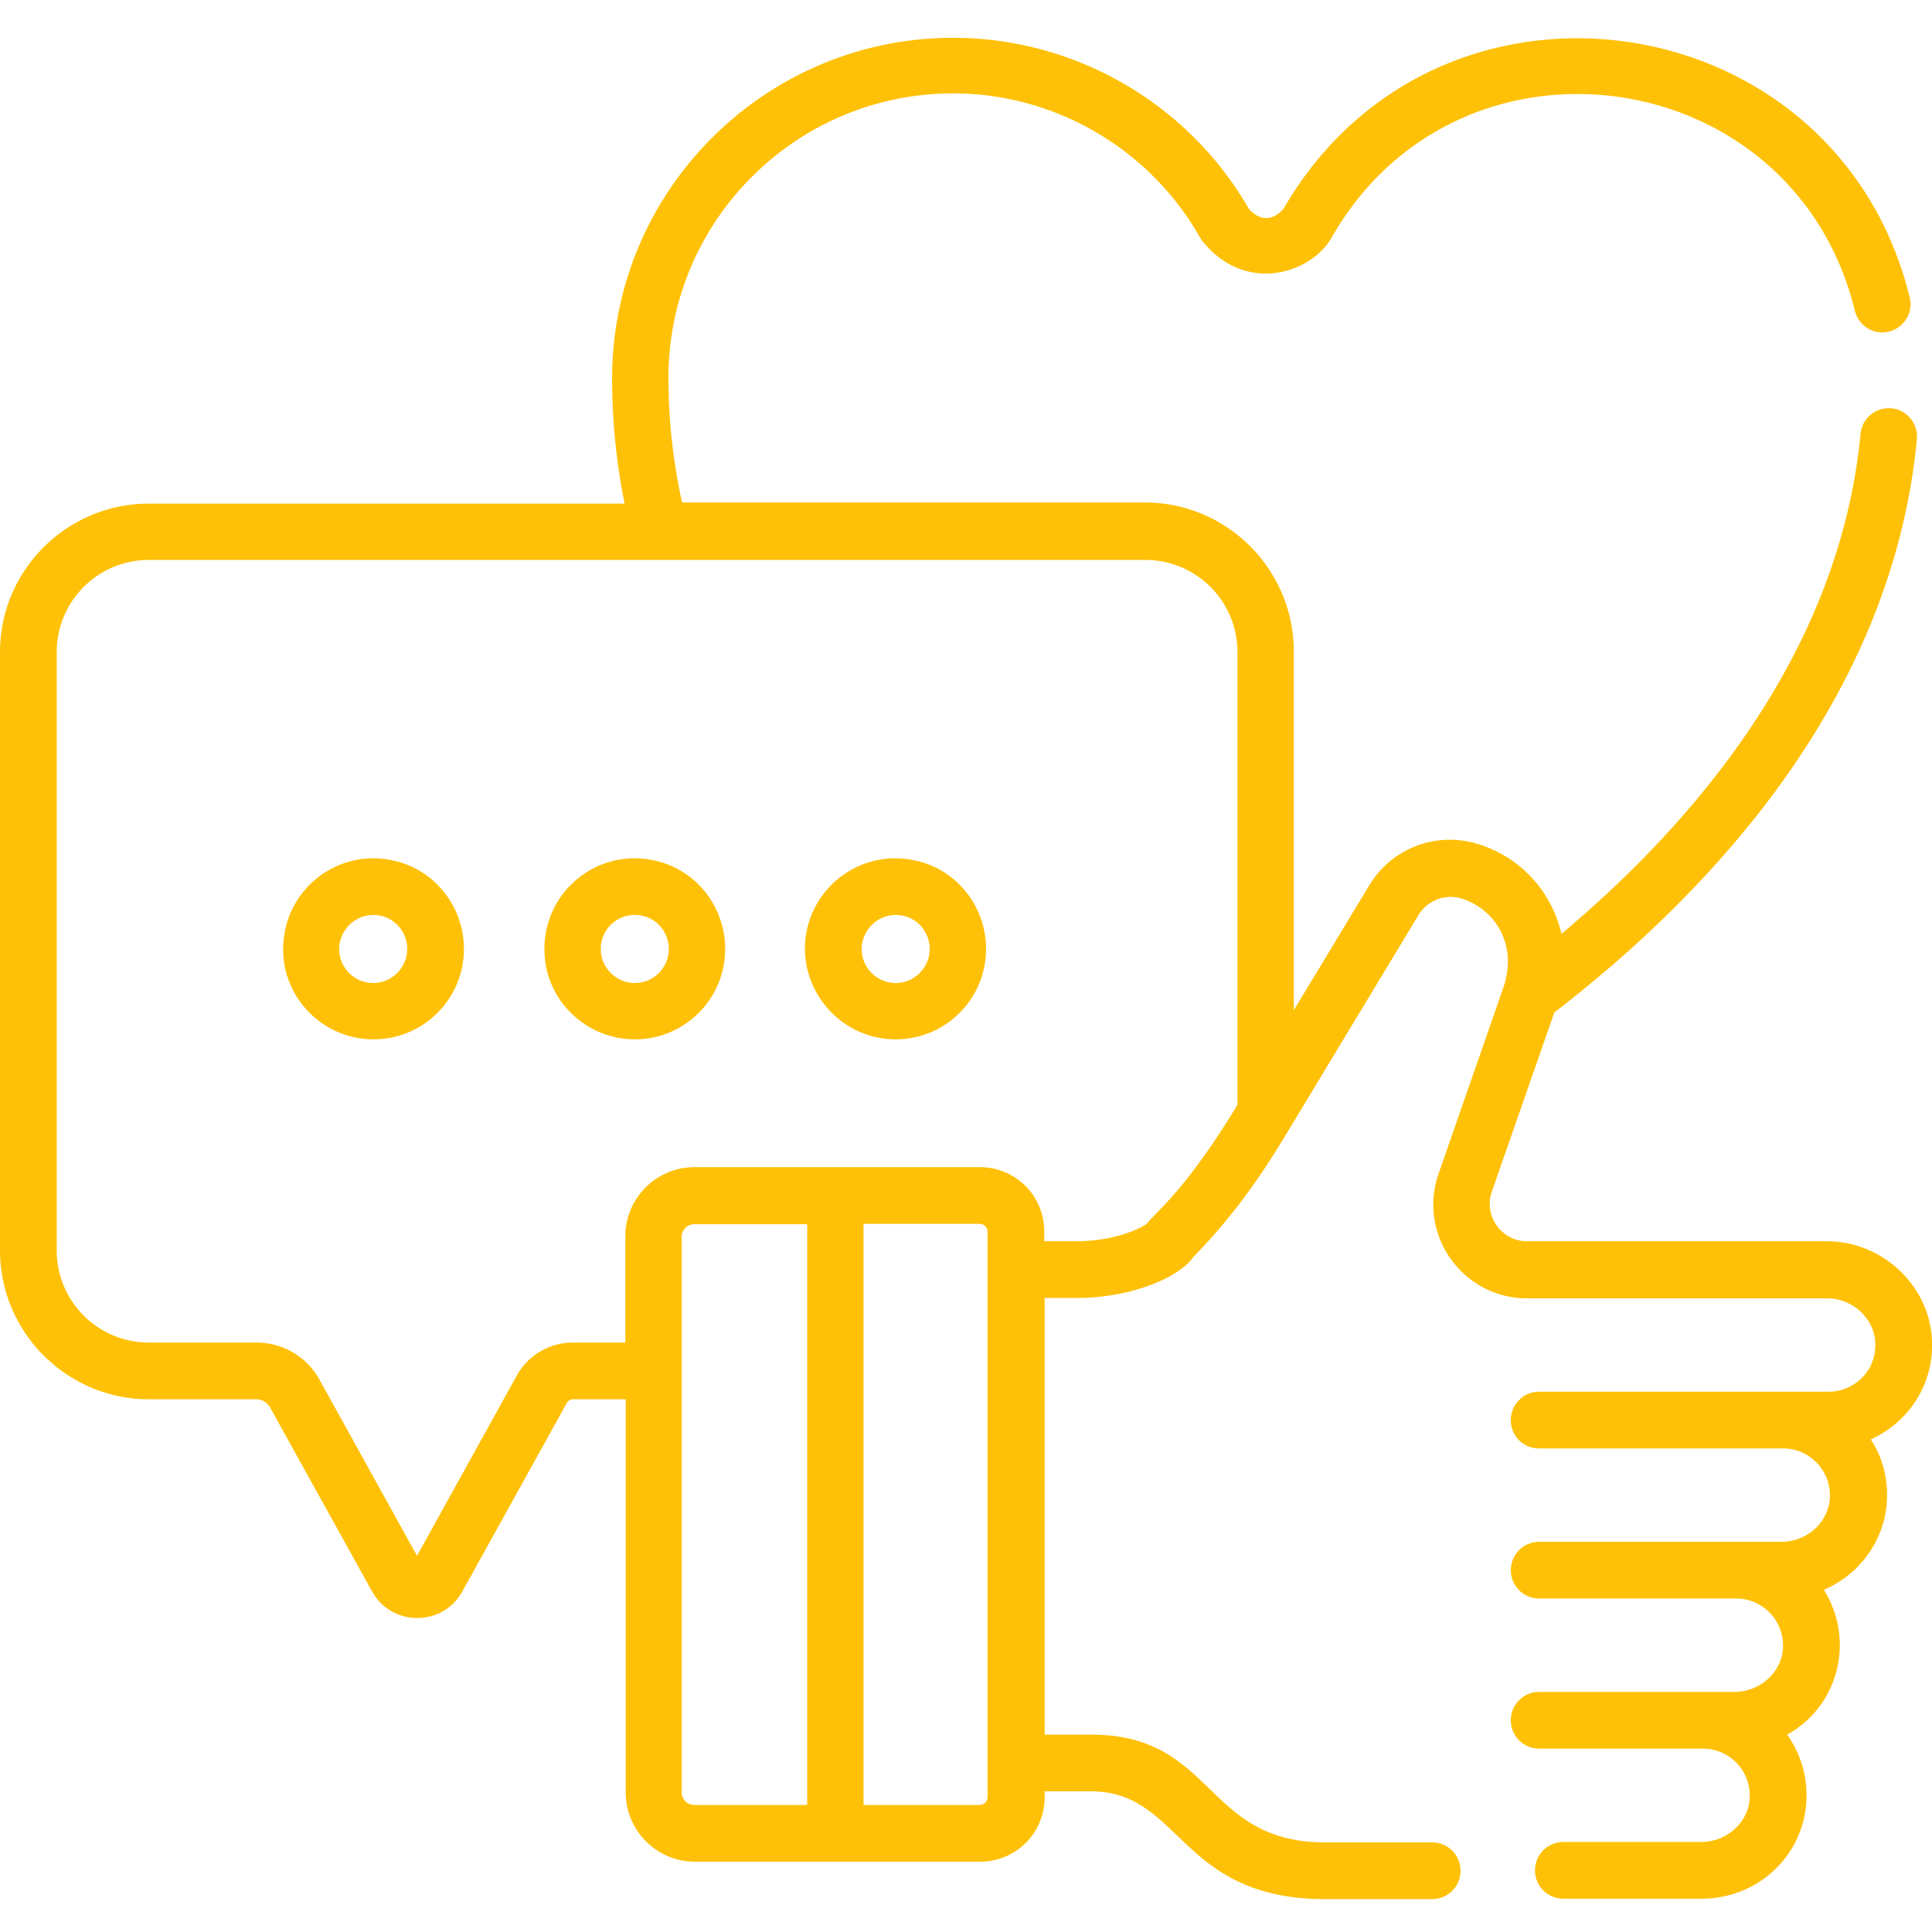 <svg xmlns="http://www.w3.org/2000/svg" viewBox="0 0 511 511" fill="#ffc107" xmlns:v="https://vecta.io/nano"><path d="M39.4 370.1h28.4c1.5 0 2.8.8 3.6 2.1l27 48.7c5.2 9.4 18.7 9.4 23.9 0l27.6-49.8c.3-.6 1-1 1.7-1h13.9v104c0 10.1 8.2 18.3 18.3 18.3h75.5a16.99 16.99 0 0 0 17-17v-1.6h12.3c23.9 0 23.3 28.5 61.9 28.5h28.3c4.1 0 7.5-3.3 7.5-7.5 0-4.1-3.3-7.5-7.5-7.5h-28.3c-32.1 0-29.1-28.5-61.9-28.5h-12.3V343.3h9c13.9-.1 26.6-5.4 30.3-10.8 10.1-10.4 17.1-20.2 23.6-30.9.4-.6.9-1.5 36-59.6 2.4-3.9 7.1-5.7 11.5-4.3 8.4 2.7 14.8 11.7 11 23.3l-17.3 49.7c-5.4 16.1 6.6 32.7 23.5 32.7h79.3c6.8 0 12.6 5.3 12.8 11.9.3 7.1-5.4 12.8-12.4 12.8h-76.5c-4.1 0-7.5 3.3-7.5 7.5s3.3 7.5 7.5 7.5h64.5c7 0 12.6 5.8 12.4 12.8-.2 6.6-6 11.9-12.8 11.9h-64.1c-4.1 0-7.5 3.3-7.5 7.5 0 4.1 3.3 7.5 7.5 7.5h52.1c7 0 12.6 5.8 12.4 12.8-.2 6.6-6 11.9-12.9 11.9h-51.6c-4.1 0-7.5 3.3-7.5 7.5 0 4.1 3.3 7.5 7.5 7.5h43.3c7 0 12.6 5.8 12.4 12.8-.2 6.6-6 11.9-12.9 11.9h-36.4c-4.1 0-7.5 3.3-7.5 7.5s3.4 7.5 7.5 7.5H450c15.1 0 27.3-11.6 27.8-26.4.2-6.2-1.6-12.1-5.1-17 8.1-4.5 13.5-12.9 13.9-22.7a27.35 27.35 0 0 0-4.2-15.6c9.5-4.1 16.3-13.2 16.7-24.1.2-5.7-1.3-11.1-4.3-15.7 9.5-4.2 16.7-14.1 16.2-26-.5-14.5-13-26.4-27.8-26.4h-79.3c-6.8 0-11.4-6.7-9.4-12.9l16.6-47.6c40.5-31.2 89.3-82.4 95.9-151.6.4-4.1-2.6-7.8-6.7-8.2s-7.8 2.6-8.2 6.7c-5.5 57.7-43.6 102.5-79.1 132.3-2.5-10.8-10.4-20.1-21.9-23.7-11-3.5-22.9.9-28.9 10.8l-20 33.1v-94.9c0-21.7-17.7-39.4-39.4-39.4H180.4a153.71 153.71 0 0 1-3.6-33c0-41.3 33.6-75.2 75.3-75.2 27 0 52.1 14.7 65.4 38.3a6.42 6.42 0 0 0 1 1.3c11.3 13.5 28.3 7.9 33.6-1.3 33.7-59.3 122.4-46.8 138.5 19.2 1 4 5 6.5 9 5.5s6.5-5 5.5-9C486 .2 380.3-15.3 339.5 55.2c-2.8 3.2-6.2 3.4-9.2 0-16.1-27.9-46-45.2-78.2-45.2-49.7 0-90.2 40.4-90.2 90.1 0 11.1 1.1 22.2 3.3 33.1H39.4C17.7 133.2 0 150.8 0 172.5v158.2c0 21.7 17.7 39.4 39.4 39.4zm174.1 107.3h-29.9a3.33 3.33 0 0 1-3.3-3.3v-147a3.33 3.33 0 0 1 3.3-3.3h29.9v153.6zm47.7-2.1c0 1.1-.9 2.1-2.1 2.1h-30.7V323.7h30.7c1.1 0 2.1.9 2.1 2.1v149.5zM15 172.5c0-13.5 10.9-24.4 24.4-24.4h135.1 0 0 128.4c13.5 0 24.4 10.9 24.4 24.4v119.7c-13.8 22.9-22.1 28.8-24 31.5-3.1 2.1-9.9 4.5-18.2 4.6h-8.9v-2.6a16.99 16.99 0 0 0-17-17h-75.5c-10 0-18.3 8.1-18.3 18.3v28.1h-13.9c-6.1 0-11.8 3.3-14.8 8.7l-26.4 47.7-25.8-46.6a18.97 18.97 0 0 0-16.7-9.8H39.4c-13.5 0-24.4-10.9-24.4-24.4V172.5zm83.8 102.4c13.2 0 23.9-10.7 23.9-23.9 0-11.5-8.1-21.4-19.2-23.5-14.8-3-28.6 8.3-28.6 23.5-.1 13.1 10.7 23.9 23.9 23.9zm1.8-32.7c4.1.8 7.1 4.5 7.1 8.8 0 4.9-4 9-9 9-4.9 0-9-4-9-9 .1-5.6 5.2-10 10.9-8.8zm67.3 32.7c13.2 0 23.9-10.7 23.9-23.9 0-11.5-8.1-21.4-19.2-23.5-14.8-3-28.6 8.3-28.6 23.5-.1 13.1 10.7 23.9 23.9 23.9zm0-32.9c5.3 0 9 4.3 9 9 0 4.9-4 9-9 9-4.9 0-9-4-9-9a8.96 8.96 0 0 1 9-9zm69 32.9c13.2 0 23.9-10.7 23.9-23.9 0-11.5-8.1-21.4-19.2-23.5-14.8-3-28.7 8.3-28.7 23.5.1 13.1 10.8 23.9 24 23.9zm0-32.9c5.3 0 9 4.3 9 9 0 4.9-4 9-9 9-4.9 0-9-4-9-9 .1-5 4.1-9 9-9z"/></svg>